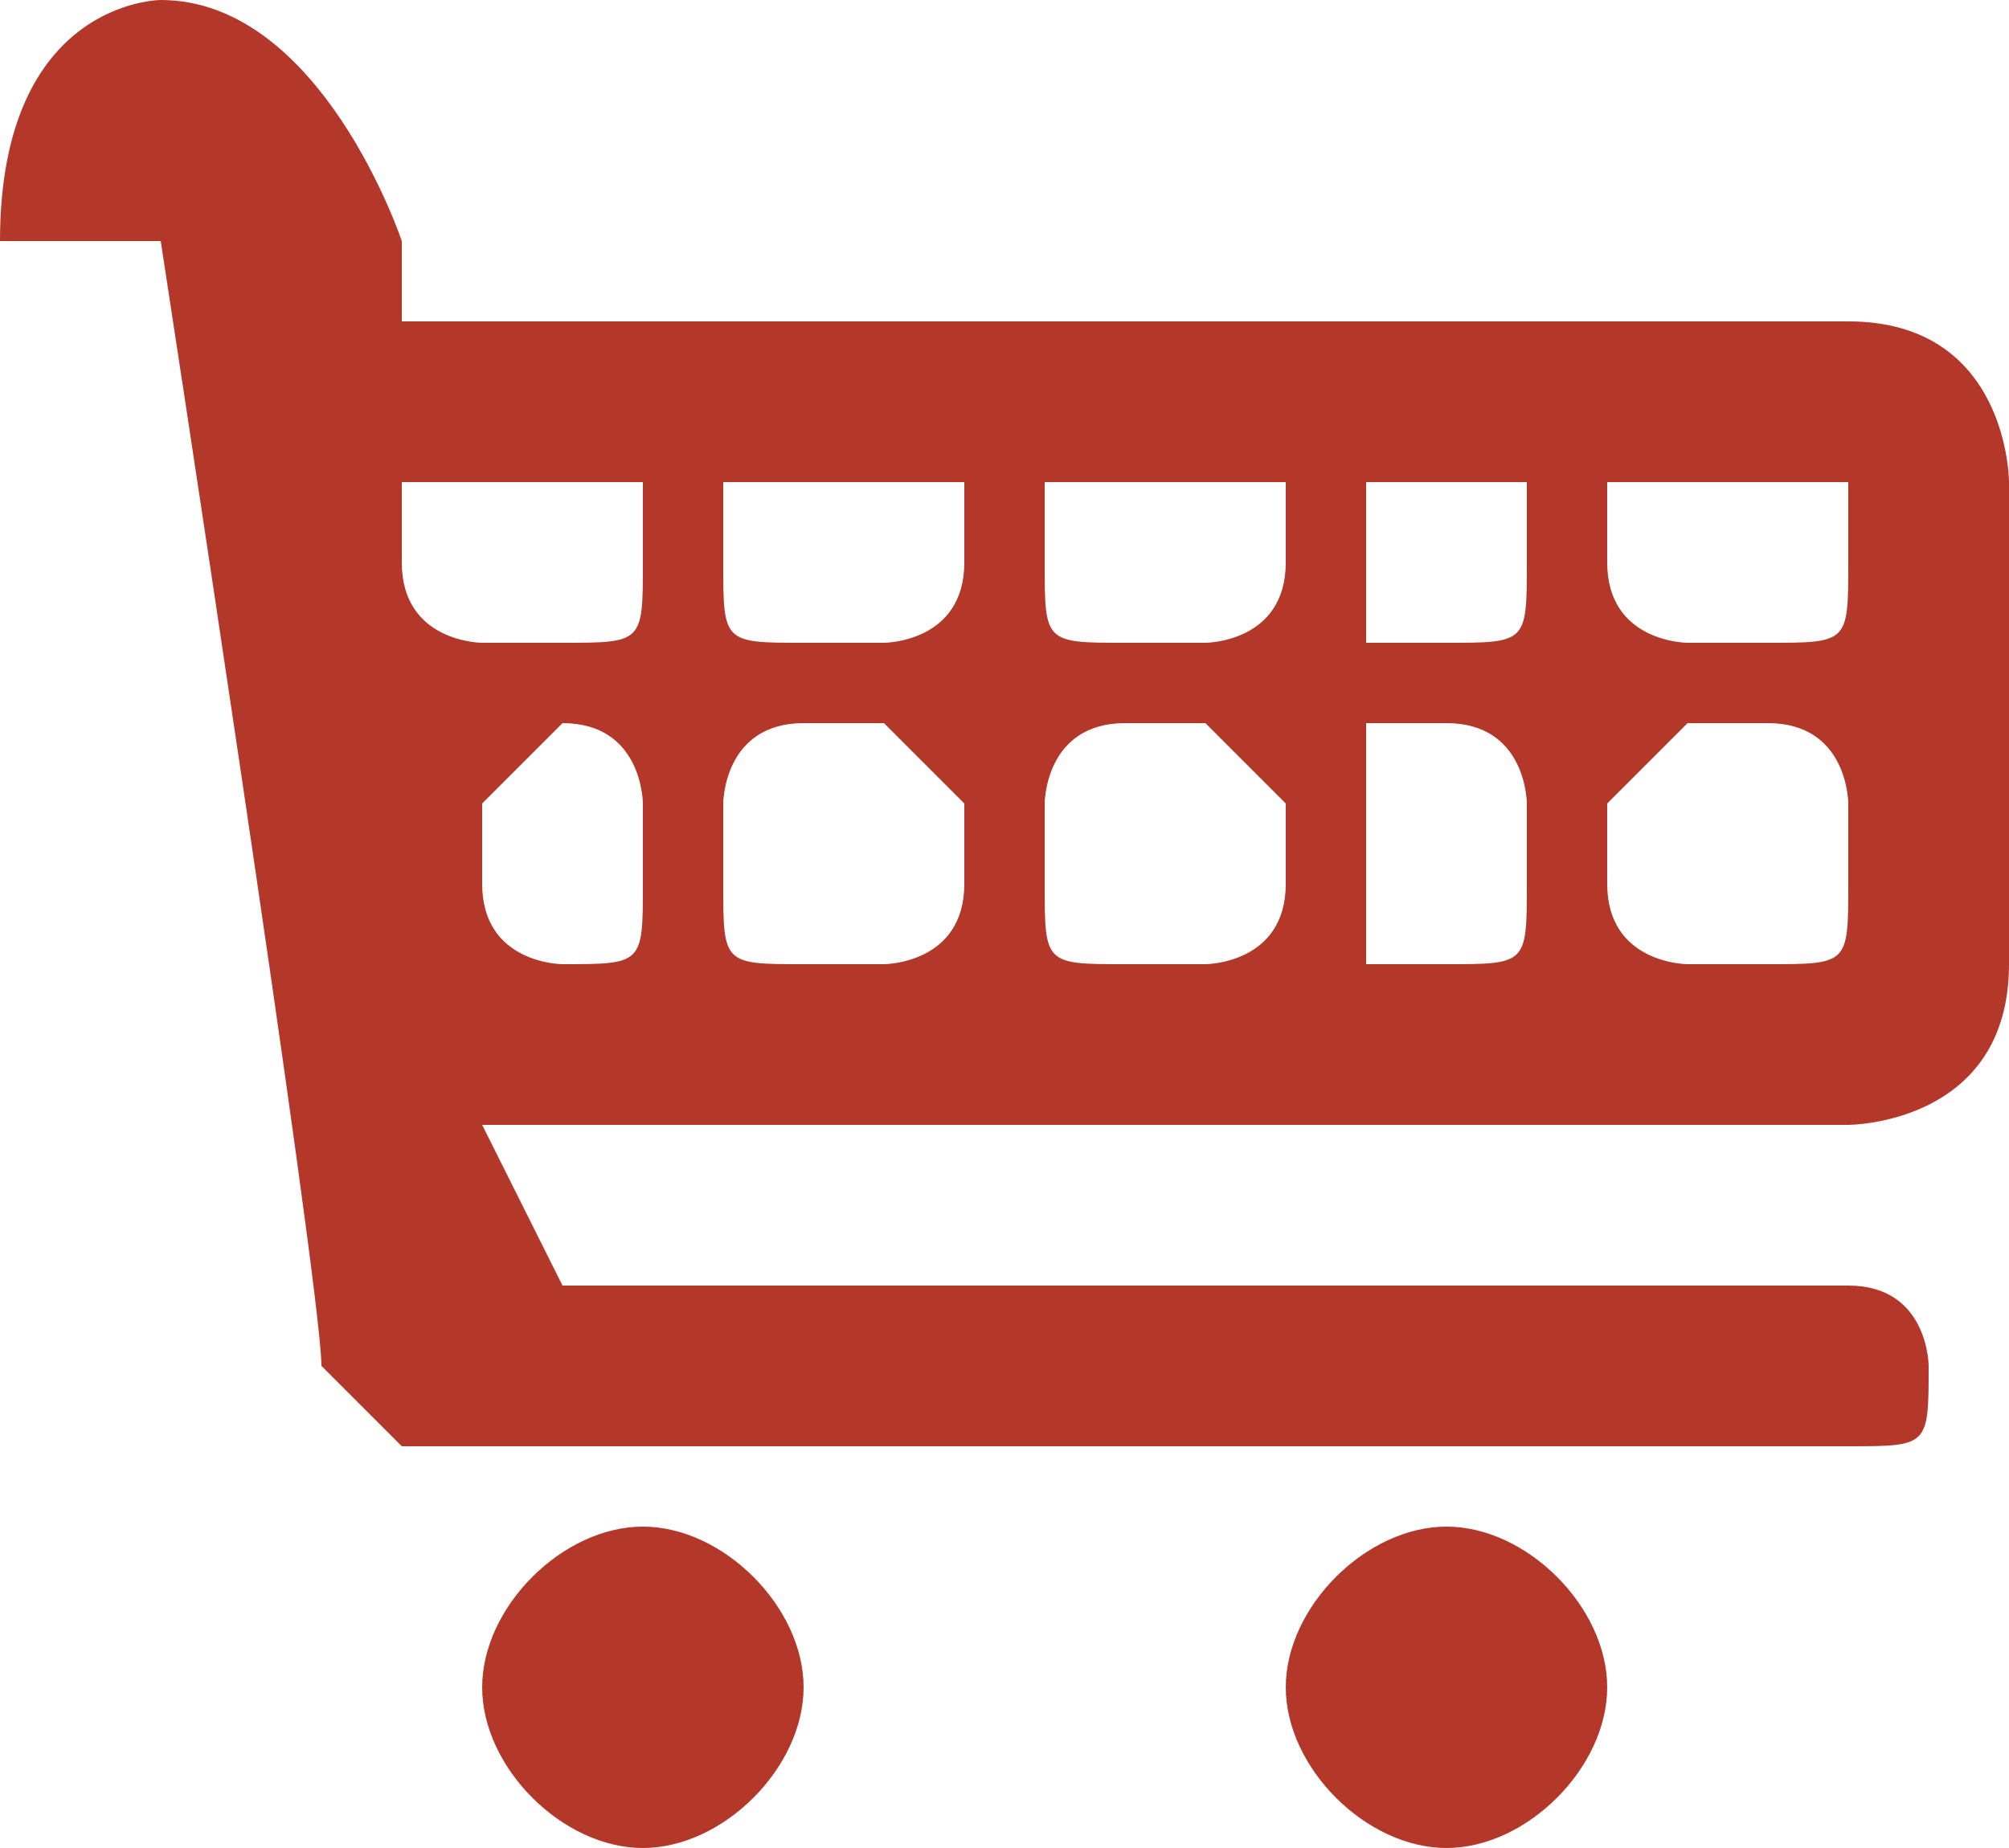 <?xml version="1.0" encoding="utf-8"?>
<!-- Generator: Adobe Illustrator 16.0.2, SVG Export Plug-In . SVG Version: 6.00 Build 0)  -->
<!DOCTYPE svg PUBLIC "-//W3C//DTD SVG 1.1//EN" "http://www.w3.org/Graphics/SVG/1.1/DTD/svg11.dtd">
<svg version="1.1" id="Layer_x5F_1" xmlns="http://www.w3.org/2000/svg" xmlns:xlink="http://www.w3.org/1999/xlink" x="0px"
	 y="0px" width="25px" height="23px" viewBox="0 0 25 23" enable-background="new 0 0 25 23" xml:space="preserve">
<path fill="#B43829" d="M23,14H6l1,2h16c1,0,1,1,1,1c0,1,0,1-1,1H5l-1-1C4,16,2,3,2,3H0c0-3,2-3,2-3c2,0,3,3,3,3v1h18c2,0,2,2,2,2v6
	C25,14,23,14,23,14z M8,6c0,0,0,0-1,0H6H5v1c0,1,1,1,1,1h1c1,0,1,0,1-1V6z M8,10c0,0,0-1-1-1l0,0l-1,1v1c0,1,1,1,1,1l0,0
	c1,0,1,0,1-1V10z M12,6h-1h-1C9,6,9,6,9,6v1c0,1,0,1,1,1h1c0,0,1,0,1-1V6z M12,10l-1-1h-1c-1,0-1,1-1,1v1c0,1,0,1,1,1h1c0,0,1,0,1-1
	V10z M16,6h-1h-1c-1,0-1,0-1,0v1c0,1,0,1,1,1h1c0,0,1,0,1-1V6z M16,10l-1-1h-1c-1,0-1,1-1,1v1c0,1,0,1,1,1h1c0,0,1,0,1-1V10z M19,6
	c0,0,0,0-1,0h-1l0,0v1c0,1,0,1,0,1h1c1,0,1,0,1-1V6z M19,10c0,0,0-1-1-1h-1v1v1c0,1,0,1,0,1h1c1,0,1,0,1-1V10z M23,6c0,0,0,0-1,0h-1
	h-1v1c0,1,1,1,1,1h1c1,0,1,0,1-1V6z M23,10c0,0,0-1-1-1h-1l-1,1v1c0,1,1,1,1,1h1c1,0,1,0,1-1V10z M8,19c1,0,2,1,2,2s-1,2-2,2
	s-2-1-2-2S7,19,8,19z M18,19c1,0,2,1,2,2s-1,2-2,2s-2-1-2-2S17,19,18,19z"/>
</svg>
